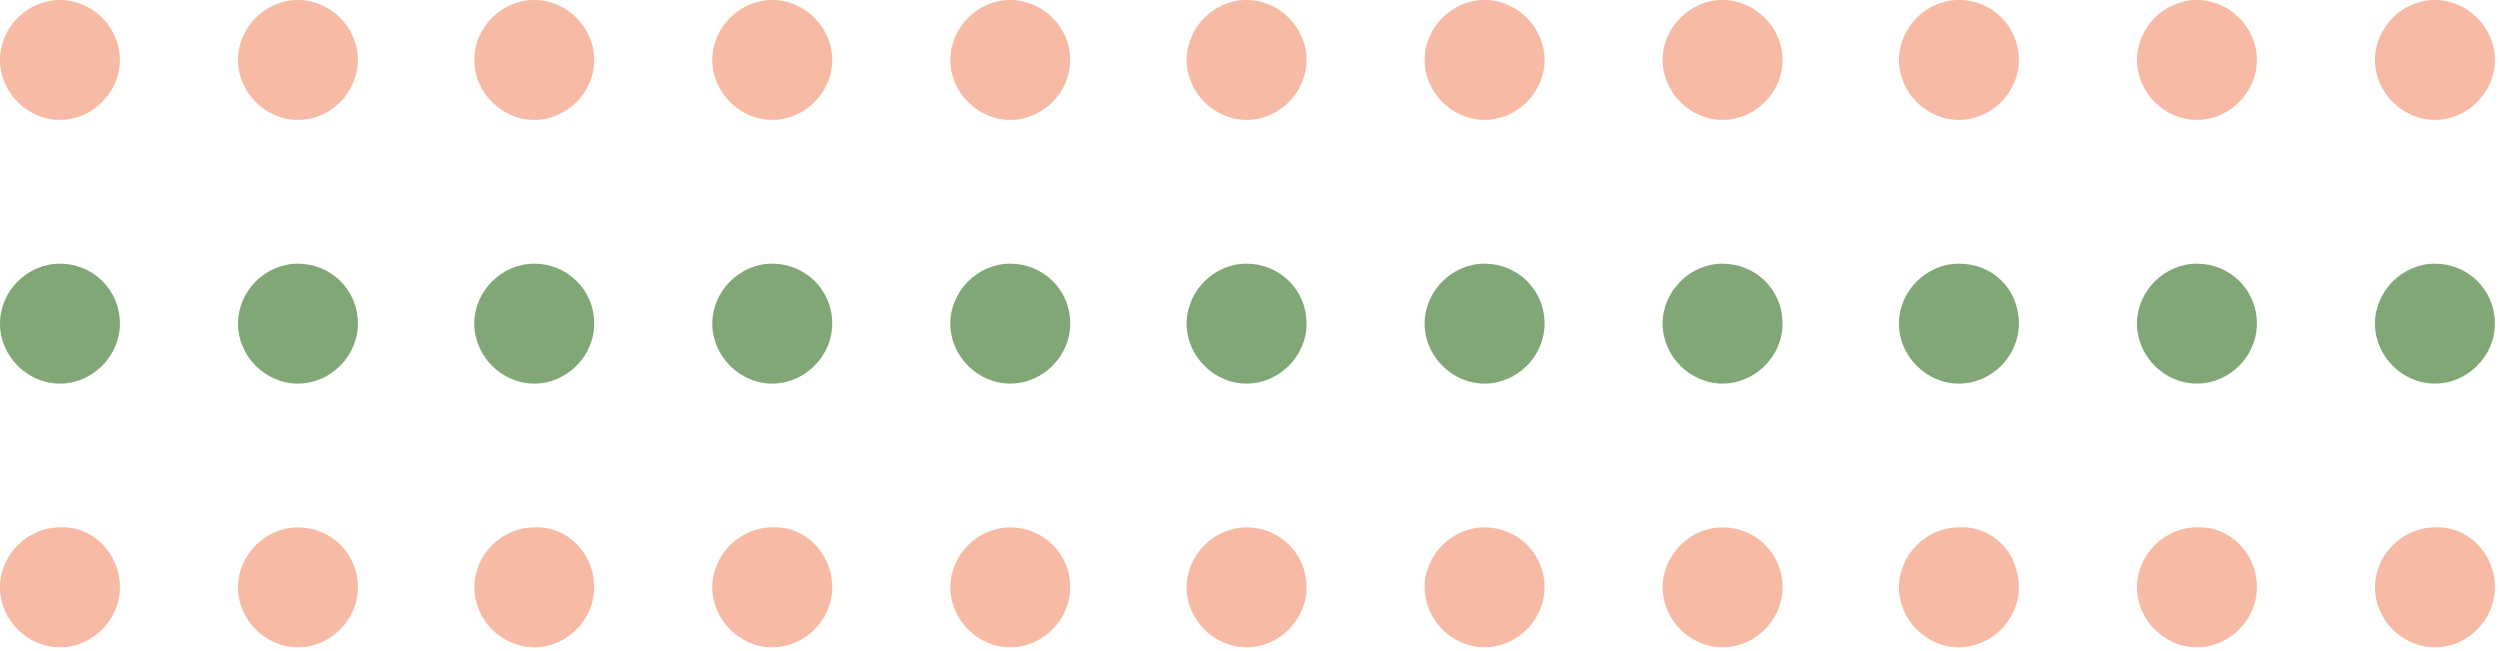 <svg class="w-10 h-10" viewBox="0 0 146 38" fill="none" xmlns="http://www.w3.org/2000/svg">
    <path d="M7 3.5C7 5.4 5.4 7 3.5 7C1.6 7 0 5.4 0 3.5C0 1.6 1.6 0 3.5 0C5.4 0 7 1.6 7 3.5Z"
        fill="#f8bca5" />
    <path d="M7 3.5C7 5.4 5.4 7 3.5 7C1.6 7 0 5.4 0 3.5C0 1.6 1.6 0 3.5 0C5.4 0 7 1.6 7 3.5Z"
        fill="#f8bca5" fill-opacity="0.2" />
    <path
        d="M20.9 3.5C20.9 5.4 19.3 7 17.4 7C15.5 7 13.9 5.4 13.9 3.5C13.9 1.6 15.5 0 17.4 0C19.3 0 20.9 1.6 20.9 3.5Z"
        fill="#f8bca5" />
    <path
        d="M20.9 3.5C20.9 5.4 19.3 7 17.4 7C15.5 7 13.9 5.4 13.9 3.5C13.9 1.6 15.5 0 17.4 0C19.3 0 20.9 1.6 20.9 3.5Z"
        fill="#f8bca5" fill-opacity="0.2" />
    <path
        d="M34.7 3.5C34.7 5.4 33.1 7 31.2 7C29.3 7 27.7 5.4 27.7 3.5C27.7 1.6 29.3 0 31.2 0C33.1 0 34.7 1.6 34.7 3.5Z"
        fill="#f8bca5" />
    <path
        d="M34.7 3.5C34.7 5.4 33.1 7 31.2 7C29.3 7 27.7 5.4 27.7 3.5C27.7 1.6 29.3 0 31.2 0C33.1 0 34.7 1.6 34.7 3.5Z"
        fill="#f8bca5" fill-opacity="0.2" />
    <path
        d="M48.6 3.5C48.6 5.4 47 7 45.1 7C43.2 7 41.6 5.4 41.6 3.5C41.6 1.6 43.2 0 45.1 0C47 0 48.6 1.6 48.6 3.5Z"
        fill="#f8bca5" />
    <path
        d="M48.6 3.5C48.6 5.4 47 7 45.1 7C43.2 7 41.6 5.4 41.6 3.5C41.6 1.6 43.2 0 45.1 0C47 0 48.6 1.6 48.6 3.5Z"
        fill="#f8bca5" fill-opacity="0.2" />
    <path
        d="M62.5 3.5C62.5 5.4 60.9 7 59 7C57.1 7 55.5 5.4 55.5 3.5C55.5 1.6 57.1 0 59 0C60.9 0 62.5 1.6 62.5 3.5Z"
        fill="#f8bca5" />
    <path
        d="M62.5 3.5C62.5 5.4 60.9 7 59 7C57.1 7 55.5 5.4 55.5 3.5C55.5 1.6 57.1 0 59 0C60.9 0 62.5 1.6 62.5 3.5Z"
        fill="#f8bca5" fill-opacity="0.2" />
    <path
        d="M76.3 3.5C76.3 5.4 74.7 7 72.8 7C70.9 7 69.3 5.4 69.3 3.5C69.3 1.6 70.9 0 72.8 0C74.7 0 76.3 1.6 76.3 3.5Z"
        fill="#f8bca5" />
    <path
        d="M76.3 3.5C76.3 5.4 74.7 7 72.8 7C70.9 7 69.3 5.4 69.3 3.5C69.3 1.6 70.9 0 72.8 0C74.7 0 76.3 1.6 76.3 3.5Z"
        fill="#f8bca5" fill-opacity="0.2" />
    <path
        d="M90.2 3.5C90.2 5.4 88.6 7 86.7 7C84.8 7 83.2 5.4 83.2 3.5C83.2 1.6 84.8 0 86.7 0C88.6 0 90.2 1.6 90.2 3.5Z"
        fill="#f8bca5" />
    <path
        d="M90.2 3.5C90.2 5.4 88.6 7 86.7 7C84.8 7 83.2 5.4 83.2 3.5C83.2 1.6 84.8 0 86.7 0C88.6 0 90.2 1.6 90.2 3.5Z"
        fill="#f8bca5" fill-opacity="0.2" />
    <path
        d="M104.1 3.5C104.1 5.4 102.5 7 100.6 7C98.7 7 97.1 5.4 97.1 3.5C97.1 1.6 98.7 0 100.6 0C102.5 0 104.1 1.6 104.1 3.5Z"
        fill="#f8bca5" />
    <path
        d="M104.1 3.5C104.1 5.4 102.5 7 100.6 7C98.7 7 97.1 5.4 97.1 3.5C97.1 1.6 98.7 0 100.6 0C102.5 0 104.1 1.6 104.1 3.5Z"
        fill="#f8bca5" fill-opacity="0.2" />
    <path
        d="M117.9 3.5C117.9 5.4 116.3 7 114.4 7C112.5 7 110.9 5.4 110.9 3.5C110.9 1.6 112.5 0 114.4 0C116.4 0 117.9 1.6 117.9 3.5Z"
        fill="#f8bca5" />
    <path
        d="M117.9 3.5C117.9 5.4 116.3 7 114.4 7C112.5 7 110.9 5.4 110.9 3.5C110.9 1.6 112.5 0 114.4 0C116.4 0 117.9 1.6 117.9 3.5Z"
        fill="#f8bca5" fill-opacity="0.2" />
    <path
        d="M131.8 3.5C131.8 5.4 130.2 7 128.3 7C126.4 7 124.8 5.4 124.8 3.5C124.8 1.6 126.4 0 128.3 0C130.2 0 131.8 1.6 131.8 3.5Z"
        fill="#f8bca5" />
    <path
        d="M131.8 3.5C131.8 5.4 130.2 7 128.3 7C126.4 7 124.8 5.4 124.8 3.5C124.8 1.6 126.4 0 128.3 0C130.2 0 131.8 1.6 131.8 3.5Z"
        fill="#f8bca5" fill-opacity="0.2" />
    <path
        d="M145.7 3.5C145.7 5.4 144.1 7 142.2 7C140.3 7 138.7 5.4 138.7 3.5C138.7 1.6 140.3 0 142.2 0C144.1 0 145.7 1.6 145.7 3.5Z"
        fill="#f8bca5" />
    <path
        d="M145.7 3.5C145.7 5.4 144.1 7 142.2 7C140.3 7 138.7 5.4 138.7 3.5C138.7 1.6 140.3 0 142.2 0C144.1 0 145.7 1.6 145.7 3.5Z"
        fill="#f8bca5" fill-opacity="0.2" />
    <path
        d="M7 18.9C7 20.8 5.4 22.4 3.5 22.4C1.6 22.4 0 20.8 0 18.9C0 17 1.6 15.4 3.5 15.4C5.4 15.4 7 16.9 7 18.9Z"
        fill="#81a875" />
    <path
        d="M7 18.9C7 20.8 5.4 22.4 3.5 22.4C1.6 22.4 0 20.8 0 18.9C0 17 1.6 15.4 3.5 15.4C5.4 15.4 7 16.9 7 18.9Z"
        fill="#81a875" fill-opacity="0.2" />
    <path
        d="M20.9 18.9C20.9 20.8 19.3 22.4 17.4 22.4C15.5 22.4 13.9 20.8 13.9 18.9C13.9 17 15.5 15.4 17.4 15.4C19.3 15.4 20.9 16.9 20.9 18.9Z"
        fill="#81a875" />
    <path
        d="M20.9 18.9C20.9 20.8 19.3 22.4 17.4 22.4C15.5 22.4 13.9 20.8 13.9 18.9C13.9 17 15.5 15.4 17.4 15.4C19.3 15.4 20.9 16.9 20.9 18.9Z"
        fill="#81a875" fill-opacity="0.2" />
    <path
        d="M34.7 18.9C34.7 20.8 33.1 22.4 31.2 22.4C29.3 22.4 27.7 20.8 27.7 18.9C27.7 17 29.3 15.4 31.2 15.4C33.1 15.4 34.7 16.9 34.7 18.9Z"
        fill="#81a875" />
    <path
        d="M34.7 18.9C34.7 20.8 33.1 22.4 31.2 22.4C29.3 22.4 27.7 20.8 27.7 18.9C27.7 17 29.3 15.4 31.2 15.4C33.1 15.4 34.7 16.9 34.7 18.9Z"
        fill="#81a875" fill-opacity="0.2" />
    <path
        d="M48.6 18.9C48.6 20.8 47 22.4 45.1 22.4C43.2 22.4 41.6 20.8 41.6 18.9C41.6 17 43.2 15.4 45.1 15.4C47 15.4 48.6 16.9 48.6 18.9Z"
        fill="#81a875" />
    <path
        d="M48.6 18.9C48.6 20.8 47 22.4 45.1 22.4C43.2 22.4 41.6 20.8 41.6 18.9C41.6 17 43.2 15.4 45.1 15.4C47 15.4 48.6 16.9 48.6 18.9Z"
        fill="#81a875" fill-opacity="0.2" />
    <path
        d="M62.5 18.9C62.5 20.8 60.9 22.4 59 22.4C57.1 22.4 55.5 20.8 55.5 18.9C55.5 17 57.1 15.4 59 15.4C60.9 15.4 62.5 16.9 62.5 18.9Z"
        fill="#81a875" />
    <path
        d="M62.5 18.9C62.5 20.8 60.9 22.4 59 22.4C57.1 22.4 55.5 20.8 55.5 18.9C55.5 17 57.1 15.4 59 15.4C60.9 15.4 62.5 16.9 62.5 18.9Z"
        fill="#81a875" fill-opacity="0.2" />
    <path
        d="M76.3 18.9C76.3 20.8 74.7 22.4 72.8 22.4C70.9 22.4 69.3 20.8 69.3 18.9C69.3 17 70.9 15.4 72.8 15.4C74.7 15.4 76.3 16.9 76.3 18.9Z"
        fill="#81a875" />
    <path
        d="M76.3 18.9C76.3 20.8 74.7 22.4 72.8 22.4C70.9 22.4 69.3 20.8 69.3 18.9C69.3 17 70.9 15.4 72.8 15.4C74.7 15.4 76.3 16.9 76.3 18.9Z"
        fill="#81a875" fill-opacity="0.2" />
    <path
        d="M90.2 18.9C90.2 20.8 88.6 22.4 86.7 22.4C84.8 22.4 83.2 20.8 83.2 18.9C83.2 17 84.8 15.4 86.7 15.4C88.6 15.4 90.2 16.9 90.2 18.9Z"
        fill="#81a875" />
    <path
        d="M90.2 18.9C90.2 20.8 88.6 22.4 86.7 22.4C84.8 22.4 83.2 20.8 83.2 18.9C83.2 17 84.8 15.4 86.7 15.4C88.6 15.4 90.2 16.9 90.2 18.9Z"
        fill="#81a875" fill-opacity="0.2" />
    <path
        d="M104.1 18.9C104.1 20.8 102.5 22.4 100.6 22.4C98.7 22.4 97.1 20.8 97.1 18.9C97.1 17 98.7 15.4 100.6 15.4C102.5 15.4 104.1 16.9 104.1 18.9Z"
        fill="#81a875" />
    <path
        d="M104.1 18.9C104.1 20.8 102.5 22.4 100.6 22.4C98.7 22.4 97.1 20.8 97.1 18.9C97.1 17 98.7 15.4 100.6 15.4C102.5 15.4 104.1 16.9 104.1 18.9Z"
        fill="#81a875" fill-opacity="0.2" />
    <path
        d="M117.9 18.9C117.9 20.8 116.3 22.4 114.4 22.4C112.5 22.4 110.9 20.8 110.9 18.9C110.9 17 112.5 15.4 114.4 15.4C116.4 15.4 117.9 16.9 117.9 18.9Z"
        fill="#81a875" />
    <path
        d="M117.9 18.9C117.9 20.8 116.3 22.4 114.4 22.4C112.5 22.4 110.9 20.8 110.9 18.9C110.9 17 112.5 15.4 114.4 15.4C116.4 15.4 117.9 16.9 117.9 18.9Z"
        fill="#81a875" fill-opacity="0.2" />
    <path
        d="M131.8 18.9C131.8 20.8 130.2 22.4 128.3 22.4C126.4 22.4 124.8 20.8 124.8 18.9C124.8 17 126.4 15.4 128.3 15.4C130.2 15.4 131.8 16.9 131.8 18.9Z"
        fill="#81a875" />
    <path
        d="M131.8 18.9C131.8 20.8 130.2 22.4 128.3 22.4C126.4 22.4 124.8 20.8 124.8 18.9C124.8 17 126.4 15.4 128.3 15.4C130.2 15.4 131.8 16.9 131.8 18.9Z"
        fill="#81a875" fill-opacity="0.2" />
    <path
        d="M145.7 18.9C145.7 20.8 144.1 22.4 142.2 22.4C140.3 22.4 138.7 20.8 138.7 18.9C138.7 17 140.3 15.4 142.2 15.4C144.1 15.4 145.7 16.9 145.7 18.9Z"
        fill="#81a875" />
    <path
        d="M145.7 18.9C145.7 20.8 144.1 22.4 142.2 22.4C140.3 22.4 138.7 20.8 138.7 18.9C138.7 17 140.3 15.4 142.2 15.4C144.1 15.4 145.7 16.9 145.7 18.9Z"
        fill="#81a875" fill-opacity="0.2" />
    <path
        d="M7 34.3C7 36.2 5.4 37.8 3.5 37.8C1.6 37.8 0 36.2 0 34.3C0 32.4 1.6 30.8 3.5 30.8C5.4 30.7 7 32.3 7 34.3Z"
        fill="#f8bca5" />
    <path
        d="M7 34.3C7 36.2 5.4 37.8 3.5 37.8C1.6 37.8 0 36.2 0 34.3C0 32.4 1.6 30.8 3.5 30.8C5.4 30.7 7 32.3 7 34.3Z"
        fill="#f8bca5" fill-opacity="0.2" />
    <path
        d="M20.9 34.3C20.9 36.2 19.3 37.8 17.4 37.8C15.5 37.8 13.9 36.2 13.9 34.3C13.9 32.4 15.5 30.8 17.4 30.8C19.3 30.8 20.9 32.3 20.9 34.3Z"
        fill="#f8bca5" />
    <path
        d="M20.9 34.3C20.9 36.2 19.3 37.8 17.4 37.8C15.5 37.8 13.9 36.2 13.9 34.3C13.9 32.4 15.5 30.8 17.4 30.8C19.3 30.8 20.9 32.3 20.9 34.3Z"
        fill="#f8bca5" fill-opacity="0.2" />
    <path
        d="M34.7 34.3C34.7 36.2 33.1 37.8 31.2 37.8C29.3 37.8 27.7 36.2 27.7 34.3C27.7 32.4 29.3 30.8 31.2 30.8C33.1 30.7 34.7 32.3 34.7 34.3Z"
        fill="#f8bca5" />
    <path
        d="M34.7 34.3C34.7 36.2 33.1 37.8 31.2 37.8C29.3 37.8 27.7 36.2 27.7 34.3C27.7 32.4 29.3 30.8 31.2 30.8C33.1 30.7 34.7 32.3 34.7 34.3Z"
        fill="#f8bca5" fill-opacity="0.2" />
    <path
        d="M48.6 34.3C48.6 36.2 47 37.8 45.1 37.8C43.2 37.8 41.6 36.2 41.6 34.3C41.6 32.4 43.2 30.8 45.1 30.8C47 30.7 48.6 32.3 48.6 34.3Z"
        fill="#f8bca5" />
    <path
        d="M48.6 34.3C48.6 36.2 47 37.8 45.1 37.8C43.2 37.8 41.6 36.2 41.6 34.3C41.6 32.4 43.2 30.8 45.1 30.8C47 30.7 48.6 32.3 48.6 34.3Z"
        fill="#f8bca5" fill-opacity="0.2" />
    <path
        d="M62.5 34.3C62.5 36.2 60.9 37.8 59 37.8C57.1 37.8 55.5 36.2 55.5 34.3C55.5 32.4 57.1 30.8 59 30.8C60.9 30.8 62.5 32.3 62.5 34.3Z"
        fill="#f8bca5" />
    <path
        d="M62.5 34.3C62.5 36.2 60.9 37.8 59 37.8C57.1 37.8 55.5 36.2 55.5 34.3C55.5 32.4 57.1 30.8 59 30.8C60.9 30.8 62.5 32.3 62.5 34.3Z"
        fill="#f8bca5" fill-opacity="0.2" />
    <path
        d="M76.3 34.3C76.3 36.2 74.7 37.8 72.8 37.8C70.9 37.8 69.3 36.2 69.3 34.3C69.3 32.4 70.9 30.8 72.8 30.8C74.7 30.8 76.3 32.3 76.3 34.3Z"
        fill="#f8bca5" />
    <path
        d="M76.3 34.3C76.3 36.2 74.7 37.8 72.8 37.8C70.9 37.8 69.3 36.2 69.3 34.3C69.3 32.4 70.9 30.8 72.8 30.8C74.7 30.8 76.3 32.3 76.3 34.3Z"
        fill="#f8bca5" fill-opacity="0.2" />
    <path
        d="M90.2 34.3C90.2 36.2 88.6 37.8 86.7 37.8C84.8 37.8 83.2 36.2 83.2 34.3C83.2 32.4 84.8 30.8 86.7 30.8C88.6 30.8 90.2 32.3 90.2 34.3Z"
        fill="#f8bca5" />
    <path
        d="M90.2 34.3C90.2 36.2 88.6 37.8 86.7 37.8C84.8 37.8 83.2 36.2 83.2 34.3C83.2 32.4 84.8 30.8 86.7 30.8C88.6 30.8 90.2 32.3 90.2 34.3Z"
        fill="#f8bca5" fill-opacity="0.2" />
    <path
        d="M104.1 34.3C104.1 36.2 102.5 37.8 100.6 37.8C98.7 37.8 97.1 36.2 97.1 34.3C97.1 32.4 98.7 30.8 100.6 30.8C102.5 30.8 104.1 32.3 104.1 34.3Z"
        fill="#f8bca5" />
    <path
        d="M104.1 34.3C104.1 36.2 102.5 37.8 100.6 37.8C98.7 37.8 97.1 36.2 97.1 34.3C97.1 32.4 98.7 30.8 100.6 30.8C102.5 30.8 104.1 32.3 104.1 34.3Z"
        fill="#f8bca5" fill-opacity="0.2" />
    <path
        d="M117.9 34.3C117.9 36.2 116.3 37.8 114.4 37.8C112.5 37.8 110.9 36.2 110.9 34.3C110.9 32.4 112.5 30.8 114.4 30.8C116.4 30.7 117.9 32.3 117.9 34.3Z"
        fill="#f8bca5" />
    <path
        d="M117.9 34.3C117.9 36.2 116.3 37.8 114.4 37.8C112.5 37.8 110.9 36.2 110.9 34.3C110.9 32.4 112.5 30.8 114.4 30.8C116.4 30.7 117.9 32.3 117.9 34.3Z"
        fill="#f8bca5" fill-opacity="0.2" />
    <path
        d="M131.8 34.3C131.8 36.2 130.2 37.8 128.3 37.8C126.4 37.8 124.8 36.2 124.8 34.3C124.8 32.4 126.4 30.8 128.3 30.8C130.2 30.7 131.8 32.3 131.8 34.3Z"
        fill="#f8bca5" />
    <path
        d="M131.8 34.3C131.8 36.2 130.2 37.8 128.3 37.8C126.4 37.8 124.8 36.2 124.8 34.3C124.8 32.4 126.4 30.8 128.3 30.8C130.2 30.7 131.8 32.3 131.8 34.3Z"
        fill="#f8bca5" fill-opacity="0.2" />
    <path
        d="M145.7 34.3C145.7 36.2 144.1 37.8 142.2 37.8C140.3 37.8 138.7 36.2 138.7 34.3C138.7 32.4 140.3 30.8 142.2 30.8C144.1 30.7 145.7 32.3 145.7 34.3Z"
        fill="#f8bca5" />
    <path
        d="M145.7 34.3C145.7 36.2 144.1 37.8 142.2 37.8C140.3 37.8 138.7 36.2 138.7 34.3C138.7 32.4 140.3 30.8 142.2 30.8C144.1 30.7 145.7 32.3 145.7 34.3Z"
        fill="#f8bca5" fill-opacity="0.2" />
</svg>